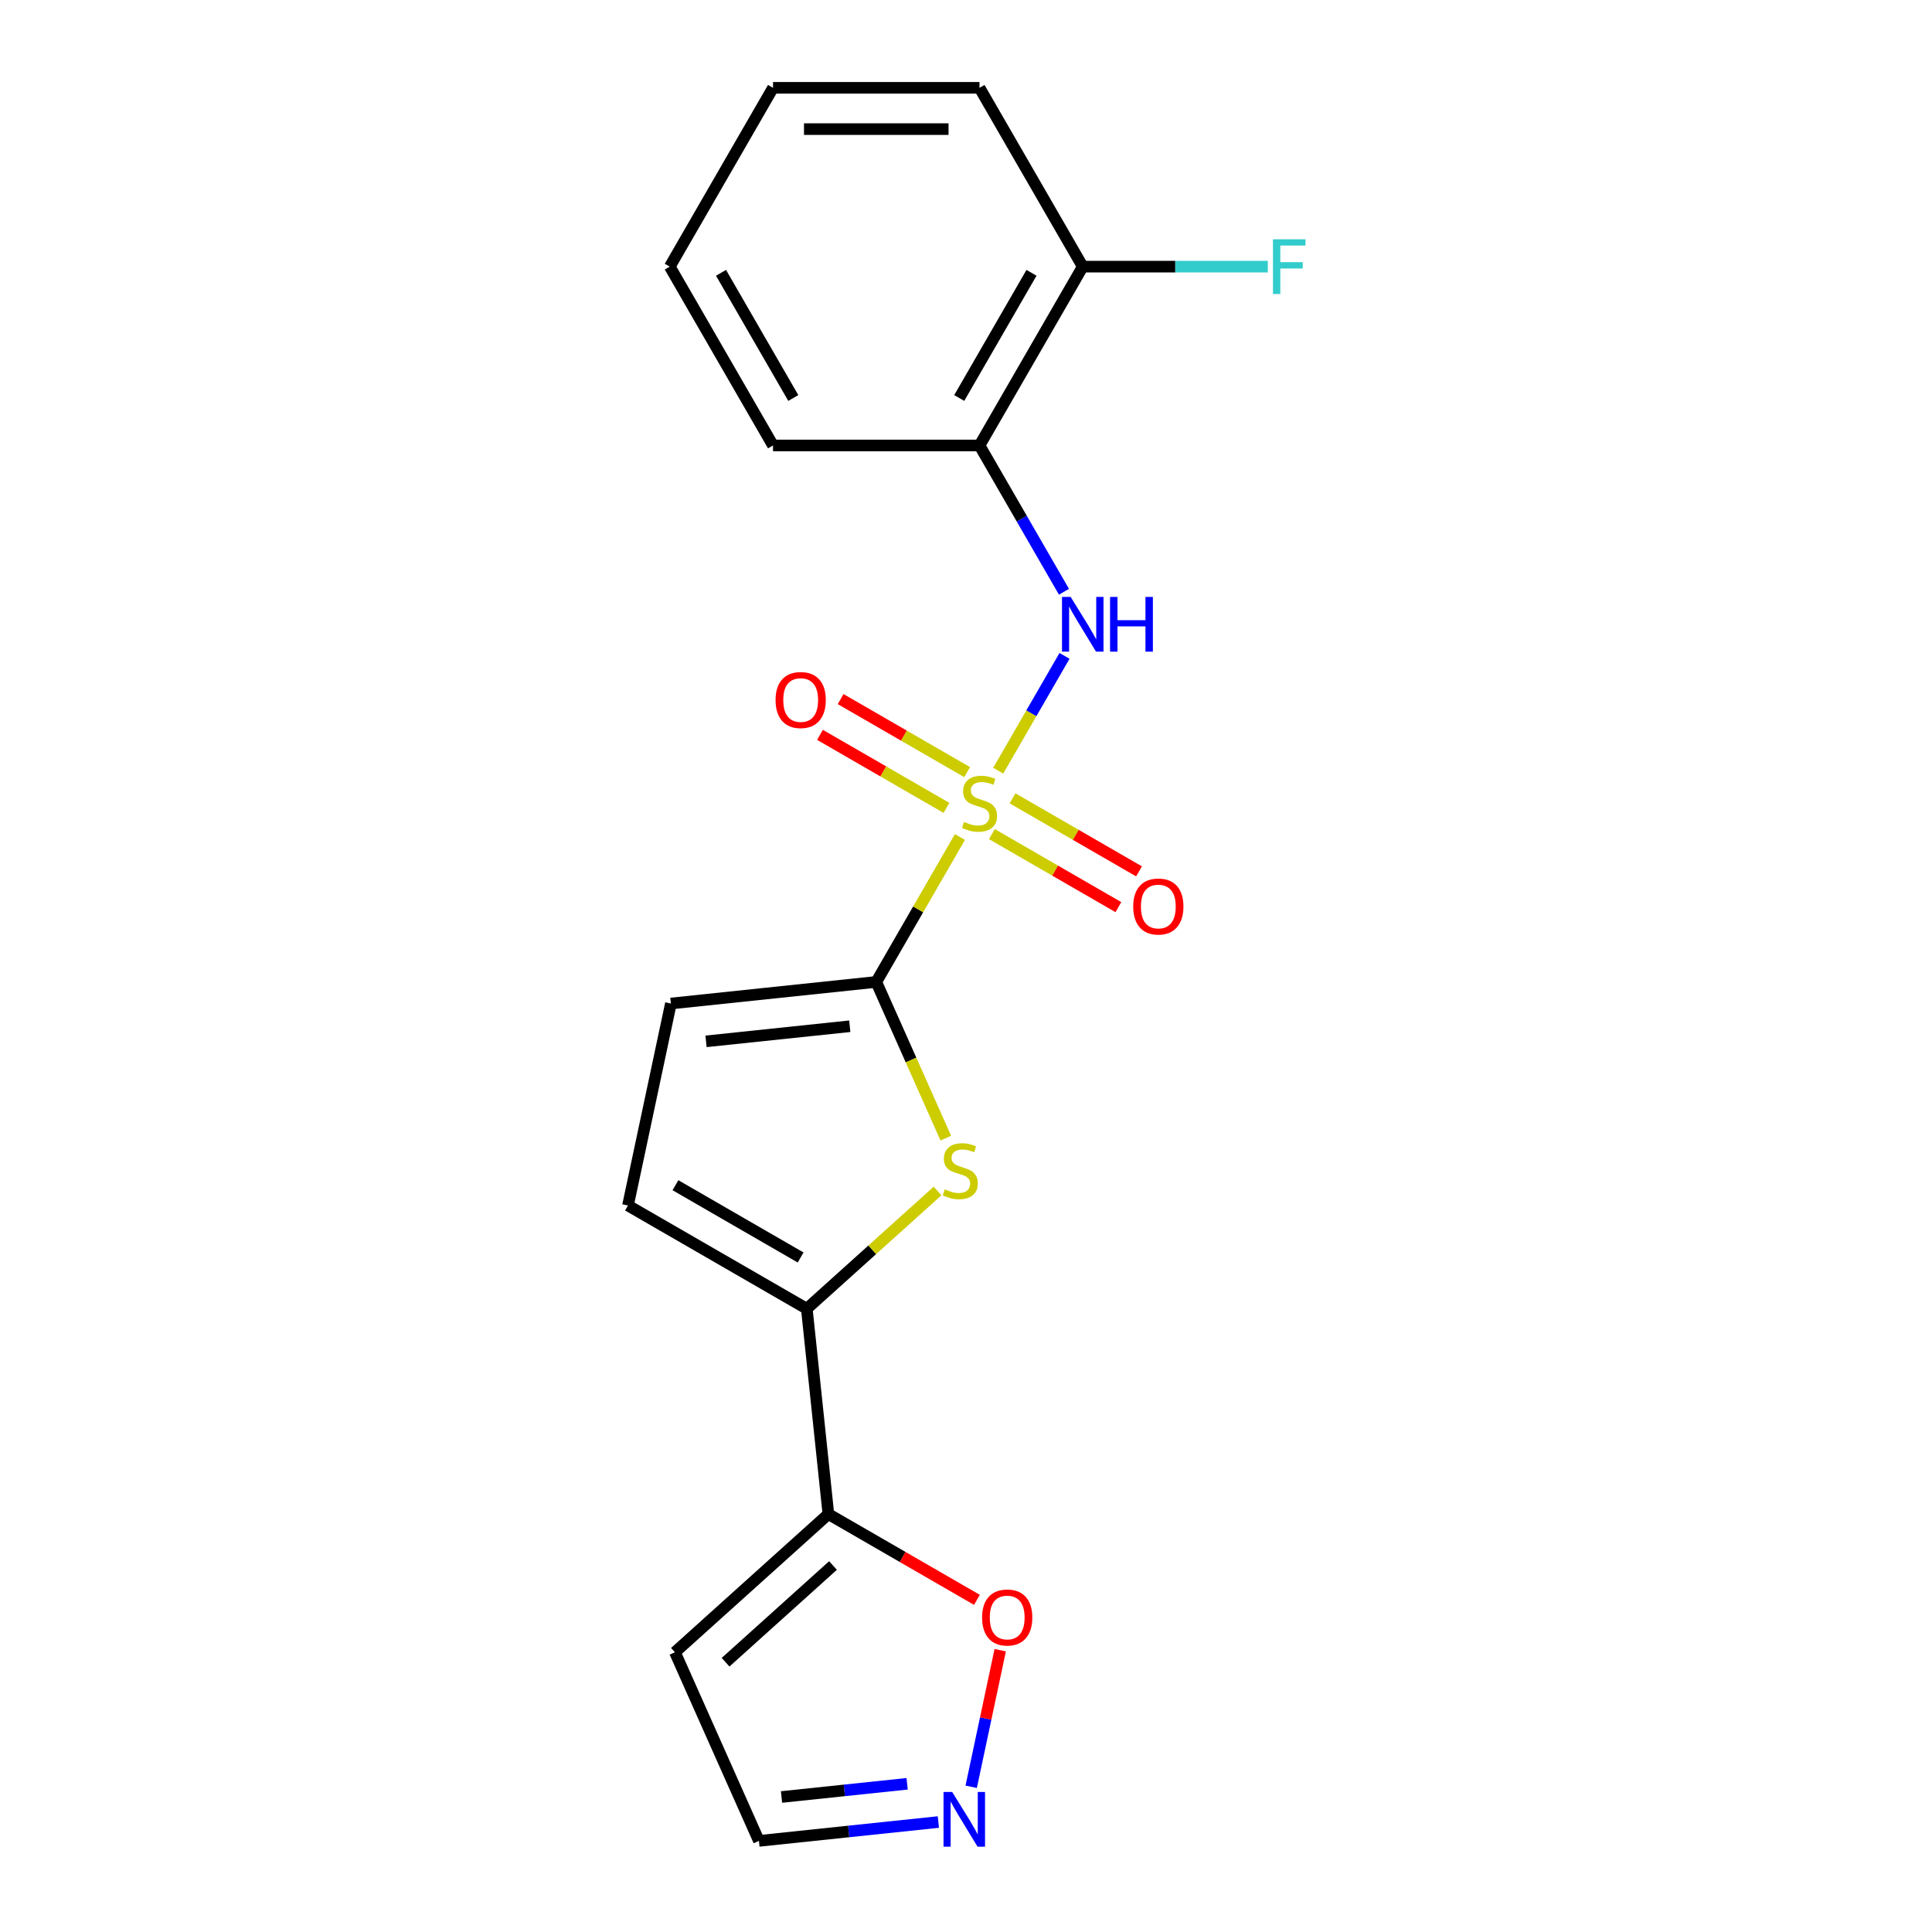 <?xml version='1.0' encoding='iso-8859-1'?>
<svg version='1.1' baseProfile='full'
              xmlns='http://www.w3.org/2000/svg'
                      xmlns:rdkit='http://www.rdkit.org/xml'
                      xmlns:xlink='http://www.w3.org/1999/xlink'
                  xml:space='preserve'
width='1000px' height='1000px' viewBox='0 0 1000 1000'>
<!-- END OF HEADER -->
<rect style='opacity:1.0;fill:#FFFFFF;stroke:none' width='1000' height='1000' x='0' y='0'> </rect>
<path class='bond-0' d='M 496.857,433.241 L 475.204,470.744' style='fill:none;fill-rule:evenodd;stroke:#CCCC00;stroke-width:6px;stroke-linecap:butt;stroke-linejoin:miter;stroke-opacity:1' />
<path class='bond-0' d='M 475.204,470.744 L 453.552,508.248' style='fill:none;fill-rule:evenodd;stroke:#000000;stroke-width:6px;stroke-linecap:butt;stroke-linejoin:miter;stroke-opacity:1' />
<path class='bond-3' d='M 516.685,398.897 L 533.838,369.187' style='fill:none;fill-rule:evenodd;stroke:#CCCC00;stroke-width:6px;stroke-linecap:butt;stroke-linejoin:miter;stroke-opacity:1' />
<path class='bond-3' d='M 533.838,369.187 L 550.991,339.478' style='fill:none;fill-rule:evenodd;stroke:#0000FF;stroke-width:6px;stroke-linecap:butt;stroke-linejoin:miter;stroke-opacity:1' />
<path class='bond-10' d='M 500.583,399.648 L 467.846,380.748' style='fill:none;fill-rule:evenodd;stroke:#CCCC00;stroke-width:6px;stroke-linecap:butt;stroke-linejoin:miter;stroke-opacity:1' />
<path class='bond-10' d='M 467.846,380.748 L 435.109,361.847' style='fill:none;fill-rule:evenodd;stroke:#FF0000;stroke-width:6px;stroke-linecap:butt;stroke-linejoin:miter;stroke-opacity:1' />
<path class='bond-10' d='M 489.895,418.16 L 457.158,399.259' style='fill:none;fill-rule:evenodd;stroke:#CCCC00;stroke-width:6px;stroke-linecap:butt;stroke-linejoin:miter;stroke-opacity:1' />
<path class='bond-10' d='M 457.158,399.259 L 424.421,380.359' style='fill:none;fill-rule:evenodd;stroke:#FF0000;stroke-width:6px;stroke-linecap:butt;stroke-linejoin:miter;stroke-opacity:1' />
<path class='bond-11' d='M 513.399,431.73 L 546.136,450.631' style='fill:none;fill-rule:evenodd;stroke:#CCCC00;stroke-width:6px;stroke-linecap:butt;stroke-linejoin:miter;stroke-opacity:1' />
<path class='bond-11' d='M 546.136,450.631 L 578.873,469.531' style='fill:none;fill-rule:evenodd;stroke:#FF0000;stroke-width:6px;stroke-linecap:butt;stroke-linejoin:miter;stroke-opacity:1' />
<path class='bond-11' d='M 524.086,413.218 L 556.823,432.119' style='fill:none;fill-rule:evenodd;stroke:#CCCC00;stroke-width:6px;stroke-linecap:butt;stroke-linejoin:miter;stroke-opacity:1' />
<path class='bond-11' d='M 556.823,432.119 L 589.56,451.02' style='fill:none;fill-rule:evenodd;stroke:#FF0000;stroke-width:6px;stroke-linecap:butt;stroke-linejoin:miter;stroke-opacity:1' />
<path class='bond-1' d='M 453.552,508.248 L 471.549,548.671' style='fill:none;fill-rule:evenodd;stroke:#000000;stroke-width:6px;stroke-linecap:butt;stroke-linejoin:miter;stroke-opacity:1' />
<path class='bond-1' d='M 471.549,548.671 L 489.547,589.093' style='fill:none;fill-rule:evenodd;stroke:#CCCC00;stroke-width:6px;stroke-linecap:butt;stroke-linejoin:miter;stroke-opacity:1' />
<path class='bond-5' d='M 453.552,508.248 L 347.26,519.42' style='fill:none;fill-rule:evenodd;stroke:#000000;stroke-width:6px;stroke-linecap:butt;stroke-linejoin:miter;stroke-opacity:1' />
<path class='bond-5' d='M 439.842,531.182 L 365.438,539.002' style='fill:none;fill-rule:evenodd;stroke:#000000;stroke-width:6px;stroke-linecap:butt;stroke-linejoin:miter;stroke-opacity:1' />
<path class='bond-2' d='M 485.271,616.467 L 451.434,646.934' style='fill:none;fill-rule:evenodd;stroke:#CCCC00;stroke-width:6px;stroke-linecap:butt;stroke-linejoin:miter;stroke-opacity:1' />
<path class='bond-2' d='M 451.434,646.934 L 417.597,677.4' style='fill:none;fill-rule:evenodd;stroke:#000000;stroke-width:6px;stroke-linecap:butt;stroke-linejoin:miter;stroke-opacity:1' />
<path class='bond-4' d='M 417.597,677.4 L 428.769,783.692' style='fill:none;fill-rule:evenodd;stroke:#000000;stroke-width:6px;stroke-linecap:butt;stroke-linejoin:miter;stroke-opacity:1' />
<path class='bond-20' d='M 417.597,677.4 L 325.039,623.962' style='fill:none;fill-rule:evenodd;stroke:#000000;stroke-width:6px;stroke-linecap:butt;stroke-linejoin:miter;stroke-opacity:1' />
<path class='bond-20' d='M 414.401,650.873 L 349.61,613.466' style='fill:none;fill-rule:evenodd;stroke:#000000;stroke-width:6px;stroke-linecap:butt;stroke-linejoin:miter;stroke-opacity:1' />
<path class='bond-7' d='M 550.711,306.299 L 528.851,268.435' style='fill:none;fill-rule:evenodd;stroke:#0000FF;stroke-width:6px;stroke-linecap:butt;stroke-linejoin:miter;stroke-opacity:1' />
<path class='bond-7' d='M 528.851,268.435 L 506.991,230.572' style='fill:none;fill-rule:evenodd;stroke:#000000;stroke-width:6px;stroke-linecap:butt;stroke-linejoin:miter;stroke-opacity:1' />
<path class='bond-9' d='M 428.769,783.692 L 467.212,805.888' style='fill:none;fill-rule:evenodd;stroke:#000000;stroke-width:6px;stroke-linecap:butt;stroke-linejoin:miter;stroke-opacity:1' />
<path class='bond-9' d='M 467.212,805.888 L 505.656,828.083' style='fill:none;fill-rule:evenodd;stroke:#FF0000;stroke-width:6px;stroke-linecap:butt;stroke-linejoin:miter;stroke-opacity:1' />
<path class='bond-12' d='M 428.769,783.692 L 349.344,855.207' style='fill:none;fill-rule:evenodd;stroke:#000000;stroke-width:6px;stroke-linecap:butt;stroke-linejoin:miter;stroke-opacity:1' />
<path class='bond-12' d='M 431.158,810.305 L 375.56,860.365' style='fill:none;fill-rule:evenodd;stroke:#000000;stroke-width:6px;stroke-linecap:butt;stroke-linejoin:miter;stroke-opacity:1' />
<path class='bond-6' d='M 347.26,519.42 L 325.039,623.962' style='fill:none;fill-rule:evenodd;stroke:#000000;stroke-width:6px;stroke-linecap:butt;stroke-linejoin:miter;stroke-opacity:1' />
<path class='bond-13' d='M 506.991,230.572 L 560.429,138.013' style='fill:none;fill-rule:evenodd;stroke:#000000;stroke-width:6px;stroke-linecap:butt;stroke-linejoin:miter;stroke-opacity:1' />
<path class='bond-13' d='M 496.495,206 L 533.902,141.209' style='fill:none;fill-rule:evenodd;stroke:#000000;stroke-width:6px;stroke-linecap:butt;stroke-linejoin:miter;stroke-opacity:1' />
<path class='bond-16' d='M 506.991,230.572 L 400.113,230.572' style='fill:none;fill-rule:evenodd;stroke:#000000;stroke-width:6px;stroke-linecap:butt;stroke-linejoin:miter;stroke-opacity:1' />
<path class='bond-8' d='M 502.684,924.841 L 510.199,889.487' style='fill:none;fill-rule:evenodd;stroke:#0000FF;stroke-width:6px;stroke-linecap:butt;stroke-linejoin:miter;stroke-opacity:1' />
<path class='bond-8' d='M 510.199,889.487 L 517.714,854.133' style='fill:none;fill-rule:evenodd;stroke:#FF0000;stroke-width:6px;stroke-linecap:butt;stroke-linejoin:miter;stroke-opacity:1' />
<path class='bond-22' d='M 485.695,943.083 L 439.255,947.964' style='fill:none;fill-rule:evenodd;stroke:#0000FF;stroke-width:6px;stroke-linecap:butt;stroke-linejoin:miter;stroke-opacity:1' />
<path class='bond-22' d='M 439.255,947.964 L 392.815,952.845' style='fill:none;fill-rule:evenodd;stroke:#000000;stroke-width:6px;stroke-linecap:butt;stroke-linejoin:miter;stroke-opacity:1' />
<path class='bond-22' d='M 469.528,923.289 L 437.02,926.705' style='fill:none;fill-rule:evenodd;stroke:#0000FF;stroke-width:6px;stroke-linecap:butt;stroke-linejoin:miter;stroke-opacity:1' />
<path class='bond-22' d='M 437.02,926.705 L 404.512,930.122' style='fill:none;fill-rule:evenodd;stroke:#000000;stroke-width:6px;stroke-linecap:butt;stroke-linejoin:miter;stroke-opacity:1' />
<path class='bond-14' d='M 349.344,855.207 L 392.815,952.845' style='fill:none;fill-rule:evenodd;stroke:#000000;stroke-width:6px;stroke-linecap:butt;stroke-linejoin:miter;stroke-opacity:1' />
<path class='bond-15' d='M 560.429,138.013 L 608.322,138.013' style='fill:none;fill-rule:evenodd;stroke:#000000;stroke-width:6px;stroke-linecap:butt;stroke-linejoin:miter;stroke-opacity:1' />
<path class='bond-15' d='M 608.322,138.013 L 656.215,138.013' style='fill:none;fill-rule:evenodd;stroke:#33CCCC;stroke-width:6px;stroke-linecap:butt;stroke-linejoin:miter;stroke-opacity:1' />
<path class='bond-17' d='M 560.429,138.013 L 506.991,45.455' style='fill:none;fill-rule:evenodd;stroke:#000000;stroke-width:6px;stroke-linecap:butt;stroke-linejoin:miter;stroke-opacity:1' />
<path class='bond-18' d='M 400.113,230.572 L 346.674,138.013' style='fill:none;fill-rule:evenodd;stroke:#000000;stroke-width:6px;stroke-linecap:butt;stroke-linejoin:miter;stroke-opacity:1' />
<path class='bond-18' d='M 410.609,206 L 373.202,141.209' style='fill:none;fill-rule:evenodd;stroke:#000000;stroke-width:6px;stroke-linecap:butt;stroke-linejoin:miter;stroke-opacity:1' />
<path class='bond-21' d='M 506.991,45.455 L 400.113,45.455' style='fill:none;fill-rule:evenodd;stroke:#000000;stroke-width:6px;stroke-linecap:butt;stroke-linejoin:miter;stroke-opacity:1' />
<path class='bond-21' d='M 490.959,66.83 L 416.145,66.83' style='fill:none;fill-rule:evenodd;stroke:#000000;stroke-width:6px;stroke-linecap:butt;stroke-linejoin:miter;stroke-opacity:1' />
<path class='bond-19' d='M 346.674,138.013 L 400.113,45.455' style='fill:none;fill-rule:evenodd;stroke:#000000;stroke-width:6px;stroke-linecap:butt;stroke-linejoin:miter;stroke-opacity:1' />
<path  class='atom-0' d='M 498.991 425.409
Q 499.311 425.529, 500.631 426.089
Q 501.951 426.649, 503.391 427.009
Q 504.871 427.329, 506.311 427.329
Q 508.991 427.329, 510.551 426.049
Q 512.111 424.729, 512.111 422.449
Q 512.111 420.889, 511.311 419.929
Q 510.551 418.969, 509.351 418.449
Q 508.151 417.929, 506.151 417.329
Q 503.631 416.569, 502.111 415.849
Q 500.631 415.129, 499.551 413.609
Q 498.511 412.089, 498.511 409.529
Q 498.511 405.969, 500.911 403.769
Q 503.351 401.569, 508.151 401.569
Q 511.431 401.569, 515.151 403.129
L 514.231 406.209
Q 510.831 404.809, 508.271 404.809
Q 505.511 404.809, 503.991 405.969
Q 502.471 407.089, 502.511 409.049
Q 502.511 410.569, 503.271 411.489
Q 504.071 412.409, 505.191 412.929
Q 506.351 413.449, 508.271 414.049
Q 510.831 414.849, 512.351 415.649
Q 513.871 416.449, 514.951 418.089
Q 516.071 419.689, 516.071 422.449
Q 516.071 426.369, 513.431 428.489
Q 510.831 430.569, 506.471 430.569
Q 503.951 430.569, 502.031 430.009
Q 500.151 429.489, 497.911 428.569
L 498.991 425.409
' fill='#CCCC00'/>
<path  class='atom-2' d='M 489.023 615.605
Q 489.343 615.725, 490.663 616.285
Q 491.983 616.845, 493.423 617.205
Q 494.903 617.525, 496.343 617.525
Q 499.023 617.525, 500.583 616.245
Q 502.143 614.925, 502.143 612.645
Q 502.143 611.085, 501.343 610.125
Q 500.583 609.165, 499.383 608.645
Q 498.183 608.125, 496.183 607.525
Q 493.663 606.765, 492.143 606.045
Q 490.663 605.325, 489.583 603.805
Q 488.543 602.285, 488.543 599.725
Q 488.543 596.165, 490.943 593.965
Q 493.383 591.765, 498.183 591.765
Q 501.463 591.765, 505.183 593.325
L 504.263 596.405
Q 500.863 595.005, 498.303 595.005
Q 495.543 595.005, 494.023 596.165
Q 492.503 597.285, 492.543 599.245
Q 492.543 600.765, 493.303 601.685
Q 494.103 602.605, 495.223 603.125
Q 496.383 603.645, 498.303 604.245
Q 500.863 605.045, 502.383 605.845
Q 503.903 606.645, 504.983 608.285
Q 506.103 609.885, 506.103 612.645
Q 506.103 616.565, 503.463 618.685
Q 500.863 620.765, 496.503 620.765
Q 493.983 620.765, 492.063 620.205
Q 490.183 619.685, 487.943 618.765
L 489.023 615.605
' fill='#CCCC00'/>
<path  class='atom-4' d='M 554.169 308.97
L 563.449 323.97
Q 564.369 325.45, 565.849 328.13
Q 567.329 330.81, 567.409 330.97
L 567.409 308.97
L 571.169 308.97
L 571.169 337.29
L 567.289 337.29
L 557.329 320.89
Q 556.169 318.97, 554.929 316.77
Q 553.729 314.57, 553.369 313.89
L 553.369 337.29
L 549.689 337.29
L 549.689 308.97
L 554.169 308.97
' fill='#0000FF'/>
<path  class='atom-4' d='M 574.569 308.97
L 578.409 308.97
L 578.409 321.01
L 592.889 321.01
L 592.889 308.97
L 596.729 308.97
L 596.729 337.29
L 592.889 337.29
L 592.889 324.21
L 578.409 324.21
L 578.409 337.29
L 574.569 337.29
L 574.569 308.97
' fill='#0000FF'/>
<path  class='atom-9' d='M 492.847 927.513
L 502.127 942.513
Q 503.047 943.993, 504.527 946.673
Q 506.007 949.353, 506.087 949.513
L 506.087 927.513
L 509.847 927.513
L 509.847 955.833
L 505.967 955.833
L 496.007 939.433
Q 494.847 937.513, 493.607 935.313
Q 492.407 933.113, 492.047 932.433
L 492.047 955.833
L 488.367 955.833
L 488.367 927.513
L 492.847 927.513
' fill='#0000FF'/>
<path  class='atom-10' d='M 508.328 837.211
Q 508.328 830.411, 511.688 826.611
Q 515.048 822.811, 521.328 822.811
Q 527.608 822.811, 530.968 826.611
Q 534.328 830.411, 534.328 837.211
Q 534.328 844.091, 530.928 848.011
Q 527.528 851.891, 521.328 851.891
Q 515.088 851.891, 511.688 848.011
Q 508.328 844.131, 508.328 837.211
M 521.328 848.691
Q 525.648 848.691, 527.968 845.811
Q 530.328 842.891, 530.328 837.211
Q 530.328 831.651, 527.968 828.851
Q 525.648 826.011, 521.328 826.011
Q 517.008 826.011, 514.648 828.811
Q 512.328 831.611, 512.328 837.211
Q 512.328 842.931, 514.648 845.811
Q 517.008 848.691, 521.328 848.691
' fill='#FF0000'/>
<path  class='atom-11' d='M 401.432 362.33
Q 401.432 355.53, 404.792 351.73
Q 408.152 347.93, 414.432 347.93
Q 420.712 347.93, 424.072 351.73
Q 427.432 355.53, 427.432 362.33
Q 427.432 369.21, 424.032 373.13
Q 420.632 377.01, 414.432 377.01
Q 408.192 377.01, 404.792 373.13
Q 401.432 369.25, 401.432 362.33
M 414.432 373.81
Q 418.752 373.81, 421.072 370.93
Q 423.432 368.01, 423.432 362.33
Q 423.432 356.77, 421.072 353.97
Q 418.752 351.13, 414.432 351.13
Q 410.112 351.13, 407.752 353.93
Q 405.432 356.73, 405.432 362.33
Q 405.432 368.05, 407.752 370.93
Q 410.112 373.81, 414.432 373.81
' fill='#FF0000'/>
<path  class='atom-12' d='M 586.549 469.208
Q 586.549 462.408, 589.909 458.608
Q 593.269 454.808, 599.549 454.808
Q 605.829 454.808, 609.189 458.608
Q 612.549 462.408, 612.549 469.208
Q 612.549 476.088, 609.149 480.008
Q 605.749 483.888, 599.549 483.888
Q 593.309 483.888, 589.909 480.008
Q 586.549 476.128, 586.549 469.208
M 599.549 480.688
Q 603.869 480.688, 606.189 477.808
Q 608.549 474.888, 608.549 469.208
Q 608.549 463.648, 606.189 460.848
Q 603.869 458.008, 599.549 458.008
Q 595.229 458.008, 592.869 460.808
Q 590.549 463.608, 590.549 469.208
Q 590.549 474.928, 592.869 477.808
Q 595.229 480.688, 599.549 480.688
' fill='#FF0000'/>
<path  class='atom-16' d='M 658.887 123.853
L 675.727 123.853
L 675.727 127.093
L 662.687 127.093
L 662.687 135.693
L 674.287 135.693
L 674.287 138.973
L 662.687 138.973
L 662.687 152.173
L 658.887 152.173
L 658.887 123.853
' fill='#33CCCC'/>
</svg>
